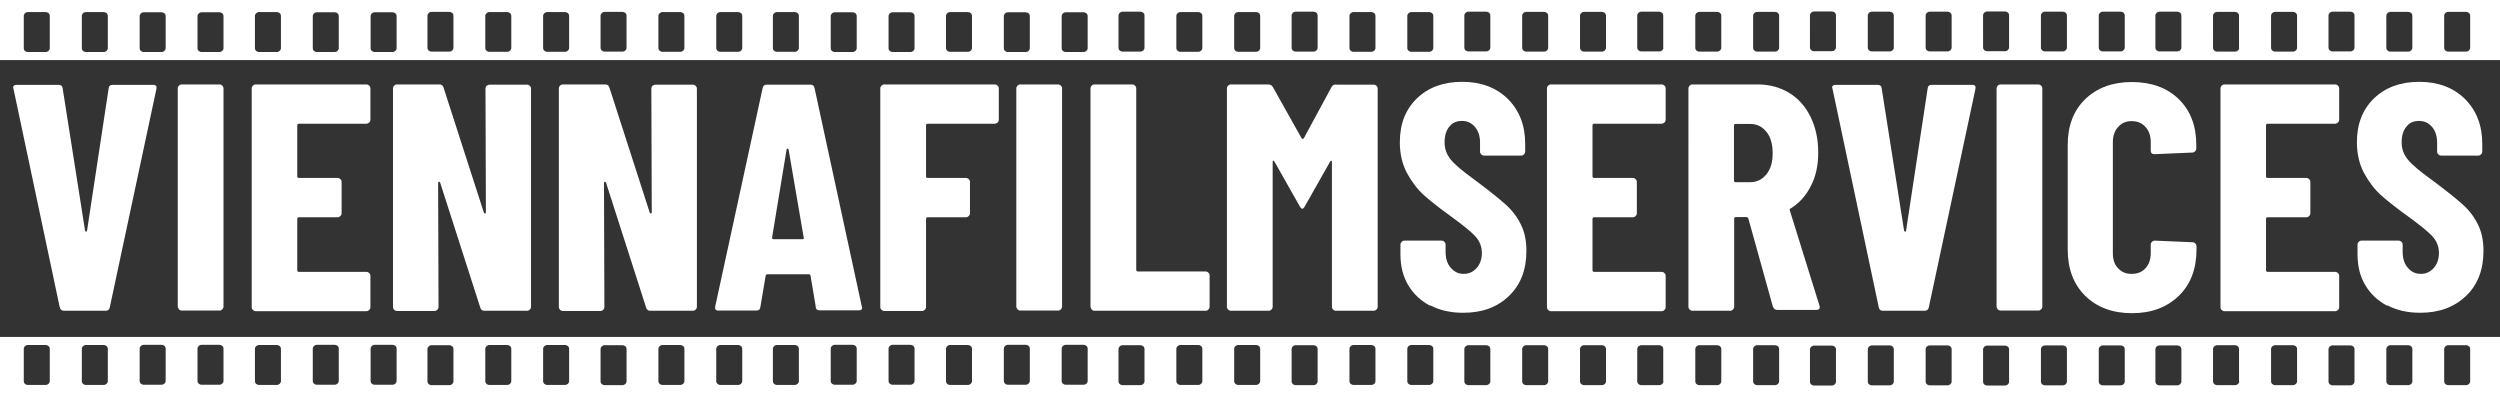 <?xml version="1.0" encoding="UTF-8"?>
<svg id="Ebene_1" data-name="Ebene 1" xmlns="http://www.w3.org/2000/svg" viewBox="0 0 124.05 19.7">
  <rect x="0" y="0" width="124.05" height="19.7" fill="#333333" stroke="none"/>
  <defs>
    <style>
      .cls-1 {
        fill: #fff;
      }
    </style>
  </defs>
  <g>
    <path class="cls-1" d="m2.96,15.23L.67,4.41l-.02-.06c0-.1.06-.14.18-.14h2.07c.13,0,.2.06.21.18l1.11,7.05s.03.06.05.06.04-.02.05-.06l1.07-7.05c.01-.12.08-.18.21-.18h2c.14,0,.19.07.16.21l-2.31,10.82c-.02.12-.09.18-.21.18h-2.06c-.12,0-.19-.06-.21-.18h0Z"/>
    <path class="cls-1" d="m8.88,15.35s-.06-.08-.06-.14V4.39c0-.05.02-.1.06-.14s.08-.06.14-.06h1.87c.05,0,.1.02.14.06s.06.08.06.14v10.82c0,.05-.02.1-.06.14s-.08.06-.14.06h-1.87c-.05,0-.1-.02-.14-.06h0Z"/>
    <path class="cls-1" d="m18.32,6.08s-.08.06-.14.06h-3.35c-.05,0-.08.03-.08.08v2.53c0,.05.03.08.08.08h1.92c.05,0,.1.02.14.06s.06.08.06.14v1.55c0,.05-.02.1-.06.14s-.08.06-.14.06h-1.92c-.05,0-.08.03-.08.08v2.55c0,.05.03.08.08.08h3.35c.05,0,.1.02.14.06.04.04.06.08.06.14v1.55c0,.05-.02.1-.06.14s-.08.06-.14.06h-5.49c-.05,0-.1-.02-.14-.06s-.06-.08-.06-.14V4.39c0-.05.02-.1.06-.14s.08-.06.14-.06h5.49c.05,0,.1.02.14.06.04.04.06.08.06.14v1.55c0,.05-.02.1-.06.14h0Z"/>
    <path class="cls-1" d="m24.15,4.26s.08-.06.14-.06h1.86c.05,0,.1.02.14.06s.06.08.06.14v10.82c0,.05-.02.1-.06.14s-.08.06-.14.06h-2.11c-.11,0-.18-.05-.21-.16l-1.99-6.2s-.03-.05-.06-.04-.04.02-.04.06l.02,6.15c0,.05-.02.1-.06.14s-.08.06-.14.06h-1.86c-.05,0-.1-.02-.14-.06s-.06-.08-.06-.14V4.39c0-.05.02-.1.06-.14s.08-.06.14-.06h2.1c.11,0,.18.05.21.16l2,6.2s.03.05.06.04c.03,0,.04-.02.04-.06l-.02-6.15s.02-.09.05-.13h0Z"/>
    <path class="cls-1" d="m32.38,4.26s.08-.06.14-.06h1.86c.05,0,.1.02.14.06s.06.08.06.14v10.82c0,.05-.02.1-.06.14s-.08.06-.14.06h-2.11c-.11,0-.18-.05-.21-.16l-1.99-6.2s-.03-.05-.06-.04-.04.02-.04.06l.02,6.15c0,.05-.02.1-.06.14s-.08.06-.14.06h-1.86c-.05,0-.1-.02-.14-.06s-.06-.08-.06-.14V4.39c0-.05.02-.1.06-.14s.08-.06.14-.06h2.1c.11,0,.18.05.21.16l2,6.2s.03.05.06.04c.03,0,.04-.02.04-.06l-.02-6.15s.02-.09.05-.13h0Z"/>
    <path class="cls-1" d="m40.48,15.23l-.26-1.54c0-.05-.03-.08-.1-.08h-2.03c-.06,0-.1.03-.1.08l-.26,1.54c-.01.12-.08.18-.21.18h-1.87c-.14,0-.19-.07-.16-.21l2.35-10.82c.02-.12.09-.18.21-.18h2.16c.12,0,.19.06.21.18l2.34,10.82.02.06c0,.1-.06.14-.18.14h-1.92c-.13,0-.2-.06-.21-.18h0Zm-2.1-3.36h1.44c.05,0,.08-.03.06-.08l-.75-4.37s-.03-.05-.05-.05-.04.02-.05.05l-.72,4.37c0,.05.02.08.07.08h0Z"/>
    <path class="cls-1" d="m49.5,6.08s-.08.06-.14.06h-3.33c-.05,0-.08.03-.08.08v2.53c0,.05.03.08.08.08h1.9c.05,0,.1.02.14.06s.06.08.06.14v1.55c0,.05-.02.1-.06.14s-.08.06-.14.06h-1.9c-.05,0-.08.03-.08.08v4.37c0,.05-.02.1-.06.14s-.08.06-.14.06h-1.87c-.05,0-.1-.02-.14-.06s-.06-.08-.06-.14V4.39c0-.05.02-.1.06-.14s.08-.06.14-.06h5.48c.05,0,.1.02.14.06s.06.08.06.14v1.55c0,.05-.02.1-.05.14h0Z"/>
    <path class="cls-1" d="m50.49,15.35s-.06-.08-.06-.14V4.39c0-.05.02-.1.06-.14s.08-.06.14-.06h1.87c.05,0,.1.02.14.06s.06.08.06.14v10.82c0,.05-.02.1-.06.14s-.08.06-.14.06h-1.87c-.05,0-.1-.02-.14-.06Z"/>
    <path class="cls-1" d="m54.17,15.35s-.06-.08-.06-.14V4.39c0-.05.02-.1.06-.14s.08-.06.14-.06h1.87c.05,0,.1.02.14.06s.06.08.06.14v9c0,.05.03.08.08.08h3.36c.05,0,.1.02.14.06s.06.08.06.14v1.55c0,.05-.02.1-.06.14s-.08.06-.14.06h-5.51c-.05,0-.1-.02-.14-.06h0Z"/>
    <path class="cls-1" d="m66.3,4.2h1.86c.05,0,.1.02.14.06s.06.08.06.14v10.82c0,.05-.02.1-.06.14s-.08.06-.14.06h-1.87c-.05,0-.1-.02-.14-.06s-.06-.08-.06-.14v-7.19s-.01-.06-.03-.06-.04.02-.06.05l-1.25,2.21c-.05.09-.1.13-.13.13s-.08-.04-.13-.13l-1.25-2.21s-.04-.05-.06-.05-.03.02-.03.06v7.19c0,.05-.02.1-.06.14s-.08.06-.14.06h-1.87c-.05,0-.1-.02-.14-.06s-.06-.08-.06-.14V4.39c0-.05.02-.1.06-.14s.08-.06.14-.06h1.84c.11,0,.19.04.24.13l1.43,2.55s.06.04.1,0l1.38-2.55c.04-.08.12-.13.24-.13h0Z"/>
    <path class="cls-1" d="m70.96,15.17c-.47-.25-.83-.59-1.09-1.03-.26-.44-.38-.95-.38-1.53v-.47c0-.05.02-.1.06-.14s.08-.06.14-.06h1.84c.05,0,.1.02.14.06s.06.08.06.14v.35c0,.33.08.6.26.8.17.2.38.3.64.3s.47-.1.64-.29c.17-.19.26-.44.26-.75s-.11-.59-.32-.82c-.21-.23-.63-.57-1.25-1.02-.53-.38-.97-.73-1.3-1.02-.33-.3-.61-.67-.85-1.11-.23-.44-.35-.94-.35-1.52,0-.91.28-1.63.85-2.18.56-.54,1.31-.82,2.24-.82s1.69.28,2.27.85c.57.57.86,1.31.86,2.23v.38c0,.05-.02.1-.06.14s-.08.06-.14.06h-1.84c-.05,0-.1-.02-.14-.06s-.06-.08-.06-.14v-.43c0-.33-.08-.59-.25-.79s-.38-.3-.65-.3-.47.09-.62.28c-.16.19-.24.45-.24.78s.1.6.3.85.6.59,1.2,1.02c.66.49,1.16.89,1.5,1.19.34.3.6.64.78,1.01.19.37.28.81.28,1.32,0,.94-.29,1.69-.87,2.24-.58.56-1.33.83-2.27.83-.62,0-1.16-.12-1.63-.37h0Z"/>
    <path class="cls-1" d="m82.59,6.08s-.08.06-.14.06h-3.35c-.05,0-.08.03-.08.08v2.53c0,.05.03.08.08.08h1.92c.05,0,.1.02.14.06s.06.08.06.14v1.55c0,.05-.02.1-.06.14s-.08.06-.14.06h-1.92c-.05,0-.08.03-.08.08v2.55c0,.05.03.08.08.08h3.35c.05,0,.1.02.14.06s.06.08.06.14v1.55c0,.05-.02.1-.06.14s-.08.06-.14.06h-5.49c-.05,0-.1-.02-.14-.06-.04-.04-.06-.08-.06-.14V4.39c0-.05.02-.1.06-.14.04-.04.08-.06.14-.06h5.49c.05,0,.1.02.14.06s.06.08.06.14v1.55c0,.05-.02.1-.06.14h0Z"/>
    <path class="cls-1" d="m87.98,15.25l-1.23-4.42s-.05-.06-.08-.06h-.54c-.05,0-.08.03-.08.08v4.37c0,.05-.02.1-.06.14s-.08.06-.14.06h-1.87c-.05,0-.1-.02-.14-.06s-.06-.08-.06-.14V4.39c0-.05.02-.1.06-.14s.08-.06.14-.06h3.23c.59,0,1.11.14,1.57.42.46.28.81.68,1.06,1.19.25.51.38,1.1.38,1.76s-.12,1.19-.36,1.66c-.24.48-.57.85-1,1.12-.02.01-.04.02-.05.04-.01.02-.01.04,0,.06l1.47,4.72.02.06c0,.11-.06.16-.18.16h-1.92c-.11,0-.19-.05-.22-.16h0Zm-1.94-9.03v2.74c0,.05.03.08.08.08h.72c.33,0,.6-.13.81-.39s.31-.61.31-1.05-.1-.8-.31-1.06c-.21-.26-.48-.39-.81-.39h-.72c-.05,0-.08.03-.08.08Z"/>
    <path class="cls-1" d="m93.22,15.23l-2.29-10.82-.02-.06c0-.1.06-.14.18-.14h2.07c.13,0,.2.06.21.18l1.11,7.05s.03.06.05.06.04-.02.05-.06l1.07-7.05c.01-.12.08-.18.21-.18h2c.14,0,.19.07.16.21l-2.31,10.82c-.02.12-.09.18-.21.18h-2.07c-.12,0-.19-.06-.21-.18h0Z"/>
    <path class="cls-1" d="m99.13,15.35s-.06-.08-.06-.14V4.39c0-.05.02-.1.06-.14s.08-.06.14-.06h1.87c.05,0,.1.02.14.06s.06.08.06.14v10.82c0,.05-.02.1-.06.14s-.08.06-.14.06h-1.87c-.05,0-.1-.02-.14-.06Z"/>
    <path class="cls-1" d="m103.47,14.68c-.58-.57-.87-1.34-.87-2.3v-5.19c0-.95.29-1.71.87-2.27.58-.56,1.35-.85,2.31-.85s1.75.28,2.33.85c.58.57.87,1.32.87,2.27v.18c0,.05-.02.1-.06.14s-.08.06-.14.06l-1.87.08c-.13,0-.19-.06-.19-.18v-.42c0-.31-.09-.56-.26-.75s-.4-.29-.69-.29-.5.1-.67.29c-.17.19-.26.44-.26.75v5.52c0,.31.08.56.26.74.17.19.39.28.67.28s.52-.09.69-.28c.17-.19.26-.44.26-.74v-.43c0-.05.02-.1.06-.14s.08-.06.14-.06l1.87.08c.05,0,.1.02.14.06s.06.08.06.14v.16c0,.96-.29,1.73-.88,2.3-.59.57-1.36.86-2.32.86s-1.74-.29-2.32-.86h0Z"/>
    <path class="cls-1" d="m116.01,6.08s-.08.06-.14.06h-3.35c-.05,0-.08.03-.08.08v2.53c0,.05.03.08.08.08h1.92c.05,0,.1.02.14.06s.06.08.06.14v1.55c0,.05-.02.1-.06.14s-.08.06-.14.06h-1.92c-.05,0-.08.03-.08.08v2.55c0,.05.03.08.08.08h3.35c.05,0,.1.02.14.06s.06.08.06.14v1.55c0,.05-.02.1-.06.14s-.08.06-.14.06h-5.49c-.05,0-.1-.02-.14-.06s-.06-.08-.06-.14V4.39c0-.05.02-.1.06-.14s.08-.06.14-.06h5.49c.05,0,.1.02.14.06s.06.08.06.14v1.55c0,.05-.02.1-.06.14h0Z"/>
    <path class="cls-1" d="m118.45,15.17c-.47-.25-.83-.59-1.09-1.03-.26-.44-.38-.95-.38-1.53v-.47c0-.05.02-.1.06-.14s.08-.06.14-.06h1.84c.05,0,.1.02.14.06s.06.08.06.14v.35c0,.33.08.6.26.8.17.2.38.3.64.3s.47-.1.64-.29c.17-.19.26-.44.26-.75s-.11-.59-.32-.82-.63-.57-1.25-1.02c-.53-.38-.97-.73-1.3-1.02-.33-.3-.61-.67-.85-1.11-.23-.44-.35-.94-.35-1.52,0-.91.28-1.63.85-2.18.56-.54,1.31-.82,2.24-.82s1.69.28,2.27.85c.57.57.86,1.31.86,2.23v.38c0,.05-.02.1-.06.14s-.08.06-.14.06h-1.84c-.05,0-.1-.02-.14-.06s-.06-.08-.06-.14v-.43c0-.33-.08-.59-.25-.79-.17-.2-.38-.3-.65-.3s-.47.09-.62.28c-.16.19-.24.45-.24.78s.1.6.3.85c.2.25.6.59,1.2,1.02.66.49,1.16.89,1.5,1.19s.6.64.78,1.01c.19.37.28.81.28,1.32,0,.94-.29,1.69-.87,2.24s-1.33.83-2.27.83c-.62,0-1.16-.12-1.63-.37h0Z"/>
  </g>
  <path class="cls-1" d="m0,0v2.98h124.05V0H0Zm2.47,2.39c0,.1-.09.19-.2.19h-.89c-.11,0-.2-.08-.2-.19V.79c0-.1.09-.19.2-.19h.89c.11,0,.2.08.2.19v1.6Zm2.88,0c0,.1-.09.19-.2.19h-.89c-.11,0-.2-.08-.2-.19V.79c0-.1.09-.19.2-.19h.89c.11,0,.2.08.2.19v1.6Zm2.87,0c0,.1-.09.19-.2.19h-.89c-.11,0-.2-.08-.2-.19V.8c0-.1.09-.19.2-.19h.89c.11,0,.2.08.2.19v1.6Zm2.87,0c0,.1-.09.19-.2.19h-.89c-.11,0-.2-.08-.2-.19V.8c0-.1.09-.19.2-.19h.89c.11,0,.2.08.2.19v1.6Zm2.85,0c0,.1-.09.19-.2.19h-.89c-.11,0-.2-.08-.2-.19V.79c0-.1.09-.19.2-.19h.89c.11,0,.2.08.2.19v1.6Zm2.87,0c0,.1-.09.19-.2.19h-.89c-.11,0-.2-.08-.2-.19V.8c0-.1.09-.19.2-.19h.89c.11,0,.2.08.2.19v1.6Zm2.87,0c0,.1-.09.19-.2.19h-.89c-.11,0-.2-.08-.2-.19V.8c0-.1.09-.19.2-.19h.89c.11,0,.2.08.2.19v1.6Zm2.82-.02c0,.1-.09.19-.2.19h-.89c-.11,0-.2-.08-.2-.19V.78c0-.1.09-.19.2-.19h.89c.11,0,.2.08.2.19v1.6Zm2.87.01c0,.1-.09.19-.2.19h-.89c-.11,0-.2-.08-.2-.19V.79c0-.1.09-.19.2-.19h.89c.11,0,.2.08.2.19v1.6Zm2.87,0c0,.1-.09.19-.2.19h-.89c-.11,0-.2-.08-.2-.19V.79c0-.1.09-.19.2-.19h.89c.11,0,.2.08.2.19v1.6Zm2.85-.01c0,.1-.09.19-.2.19h-.89c-.11,0-.2-.08-.2-.19V.78c0-.1.09-.19.2-.19h.89c.11,0,.2.08.2.19v1.6Zm2.87.01c0,.1-.09.19-.2.19h-.89c-.11,0-.2-.08-.2-.19V.79c0-.1.09-.19.2-.19h.89c.11,0,.2.08.2.19v1.6Zm2.87,0c0,.1-.09.19-.2.19h-.89c-.11,0-.2-.08-.2-.19V.79c0-.1.09-.19.2-.19h.89c.11,0,.2.08.2.19v1.6Zm2.81,0c0,.1-.09.19-.2.19h-.89c-.11,0-.2-.08-.2-.19V.79c0-.1.09-.19.2-.19h.89c.11,0,.2.08.2.19v1.6Zm2.87.01c0,.1-.09.19-.2.19h-.89c-.11,0-.2-.08-.2-.19V.8c0-.1.09-.19.2-.19h.89c.11,0,.2.08.2.19v1.6Zm2.87,0c0,.1-.09.19-.2.19h-.89c-.11,0-.2-.08-.2-.19V.8c0-.1.09-.19.2-.19h.89c.11,0,.2.08.2.19v1.6Zm2.85-.01c0,.1-.09.19-.2.19h-.89c-.11,0-.2-.08-.2-.19V.79c0-.1.09-.19.2-.19h.89c.11,0,.2.08.2.19v1.6Zm2.87.01c0,.1-.09.19-.2.19h-.89c-.11,0-.2-.08-.2-.19V.8c0-.1.09-.19.2-.19h.89c.11,0,.2.08.2.19v1.6Zm2.87,0c0,.1-.09.19-.2.19h-.89c-.11,0-.2-.08-.2-.19V.8c0-.1.09-.19.2-.19h.89c.11,0,.2.08.2.19v1.6Zm2.82-.02c0,.1-.09.19-.2.19h-.89c-.11,0-.2-.08-.2-.19V.77c0-.1.09-.19.2-.19h.89c.11,0,.2.08.2.19v1.6Zm2.87.01c0,.1-.09.19-.2.19h-.89c-.11,0-.2-.08-.2-.19V.79c0-.1.09-.19.2-.19h.89c.11,0,.2.08.2.19v1.6Zm2.87,0c0,.1-.09.19-.2.19h-.89c-.11,0-.2-.08-.2-.19V.79c0-.1.09-.19.2-.19h.89c.11,0,.2.08.2.19v1.6Zm2.85-.01c0,.1-.09.19-.2.19h-.89c-.11,0-.2-.08-.2-.19V.77c0-.1.09-.19.2-.19h.89c.11,0,.2.08.2.19v1.6Zm2.87.01c0,.1-.09.19-.2.19h-.89c-.11,0-.2-.08-.2-.19V.79c0-.1.09-.19.2-.19h.89c.11,0,.2.08.2.19v1.6Zm2.87,0c0,.1-.09.19-.2.19h-.89c-.11,0-.2-.08-.2-.19V.79c0-.1.09-.19.2-.19h.89c.11,0,.2.08.2.19v1.6Zm2.83-.02c0,.1-.09.19-.2.19h-.89c-.11,0-.2-.08-.2-.19V.77c0-.1.09-.19.2-.19h.89c.11,0,.2.08.2.19v1.6Zm2.87.01c0,.1-.09.19-.2.19h-.89c-.11,0-.2-.08-.2-.19V.78c0-.1.09-.19.2-.19h.89c.11,0,.2.08.2.19v1.6Zm2.87,0c0,.1-.09.19-.2.19h-.89c-.11,0-.2-.08-.2-.19V.78c0-.1.09-.19.2-.19h.89c.11,0,.2.08.2.19v1.6Zm2.85-.01c0,.1-.09.19-.2.19h-.9c-.11,0-.2-.08-.2-.19V.77c0-.1.09-.19.2-.19h.89c.11,0,.2.08.2.19v1.6Zm2.87.01c0,.1-.09.19-.2.19h-.89c-.11,0-.2-.08-.2-.19V.78c0-.1.09-.19.2-.19h.89c.11,0,.2.08.2.19v1.6Zm2.87,0c0,.1-.09.19-.2.19h-.89c-.11,0-.2-.08-.2-.19V.78c0-.1.09-.19.2-.19h.89c.11,0,.2.08.2.19v1.6Zm2.82-.02c0,.1-.09.19-.2.19h-.89c-.11,0-.2-.08-.2-.19V.76c0-.1.09-.19.2-.19h.89c.11,0,.2.08.2.19v1.6Zm2.87.01c0,.1-.09.19-.2.19h-.89c-.11,0-.2-.08-.2-.19V.77c0-.1.09-.19.2-.19h.89c.11,0,.2.08.2.19v1.6Zm2.87,0c0,.1-.09.19-.2.19h-.89c-.11,0-.2-.08-.2-.19V.77c0-.1.09-.19.2-.19h.89c.11,0,.2.08.2.19v1.6Zm2.85-.01c0,.1-.09.19-.2.19h-.89c-.11,0-.2-.08-.2-.19V.76c0-.1.09-.19.2-.19h.89c.11,0,.2.08.2.19v1.6Zm2.87.01c0,.1-.09.19-.2.19h-.89c-.11,0-.2-.08-.2-.19V.77c0-.1.09-.19.2-.19h.89c.11,0,.2.08.2.19v1.6Zm2.87,0c0,.1-.09.19-.2.19h-.89c-.11,0-.2-.08-.2-.19V.77c0-.1.09-.19.2-.19h.89c.11,0,.2.08.2.19v1.6Zm2.81,0c0,.1-.09.19-.2.19h-.89c-.11,0-.2-.08-.2-.19V.77c0-.1.09-.19.2-.19h.89c.11,0,.2.08.2.19v1.6Zm2.87.01c0,.1-.09.19-.2.19h-.9c-.11,0-.2-.08-.2-.19V.78c0-.1.09-.19.2-.19h.89c.11,0,.2.08.2.19v1.6Zm2.87,0c0,.1-.09.19-.2.19h-.89c-.11,0-.2-.08-.2-.19V.78c0-.1.09-.19.2-.19h.89c.11,0,.2.08.2.19v1.6Zm2.85-.01c0,.1-.09.19-.2.19h-.89c-.11,0-.2-.08-.2-.19V.77c0-.1.09-.19.2-.19h.89c.11,0,.2.08.2.19v1.6Zm2.87.01c0,.1-.09.19-.2.19h-.89c-.11,0-.2-.08-.2-.19V.78c0-.1.09-.19.2-.19h.89c.11,0,.2.08.2.19v1.6Zm2.87,0c0,.1-.09.19-.2.19h-.89c-.11,0-.2-.08-.2-.19V.78c0-.1.09-.19.2-.19h.89c.11,0,.2.08.2.19v1.6Z"/>
  <path class="cls-1" d="m0,16.72v2.98h124.05v-2.98H0Zm2.47,2.19c0,.1-.09.19-.2.19h-.89c-.11,0-.2-.08-.2-.19v-1.6c0-.1.09-.19.2-.19h.89c.11,0,.2.08.2.19v1.6Zm2.88,0c0,.1-.09.19-.2.19h-.89c-.11,0-.2-.08-.2-.19v-1.6c0-.1.09-.19.2-.19h.89c.11,0,.2.08.2.19v1.6Zm2.87-.01c0,.1-.09.19-.2.19h-.89c-.11,0-.2-.08-.2-.19v-1.6c0-.1.09-.19.2-.19h.89c.11,0,.2.08.2.19v1.6Zm2.87,0c0,.1-.09.19-.2.19h-.89c-.11,0-.2-.08-.2-.19v-1.6c0-.1.09-.19.2-.19h.89c.11,0,.2.08.2.19v1.6Zm2.85.01c0,.1-.09.19-.2.19h-.89c-.11,0-.2-.08-.2-.19v-1.6c0-.1.09-.19.2-.19h.89c.11,0,.2.08.2.19v1.6Zm2.87-.01c0,.1-.09.19-.2.19h-.89c-.11,0-.2-.08-.2-.19v-1.6c0-.1.09-.19.2-.19h.89c.11,0,.2.08.2.19v1.6Zm2.87,0c0,.1-.09.19-.2.19h-.89c-.11,0-.2-.08-.2-.19v-1.6c0-.1.09-.19.2-.19h.89c.11,0,.2.08.2.19v1.6Zm2.82.02c0,.1-.09.19-.2.19h-.89c-.11,0-.2-.08-.2-.19v-1.6c0-.1.09-.19.2-.19h.89c.11,0,.2.08.2.19v1.6Zm2.87-.01c0,.1-.09.19-.2.19h-.89c-.11,0-.2-.08-.2-.19v-1.6c0-.1.09-.19.2-.19h.89c.11,0,.2.08.2.19v1.6Zm2.87,0c0,.1-.09.19-.2.19h-.89c-.11,0-.2-.08-.2-.19v-1.6c0-.1.09-.19.2-.19h.89c.11,0,.2.08.2.19v1.6Zm2.85.01c0,.1-.09.19-.2.19h-.89c-.11,0-.2-.08-.2-.19v-1.6c0-.1.09-.19.2-.19h.89c.11,0,.2.08.2.19v1.6Zm2.87-.01c0,.1-.09.19-.2.19h-.89c-.11,0-.2-.08-.2-.19v-1.6c0-.1.09-.19.2-.19h.89c.11,0,.2.08.2.19v1.6Zm2.87,0c0,.1-.09.19-.2.19h-.89c-.11,0-.2-.08-.2-.19v-1.6c0-.1.09-.19.2-.19h.89c.11,0,.2.08.2.19v1.6Zm2.81,0c0,.1-.09.19-.2.19h-.89c-.11,0-.2-.08-.2-.19v-1.6c0-.1.09-.19.2-.19h.89c.11,0,.2.08.2.19v1.6Zm2.87-.01c0,.1-.09.19-.2.19h-.89c-.11,0-.2-.08-.2-.19v-1.6c0-.1.09-.19.2-.19h.89c.11,0,.2.08.2.19v1.6Zm2.87,0c0,.1-.09.19-.2.19h-.89c-.11,0-.2-.08-.2-.19v-1.6c0-.1.09-.19.2-.19h.89c.11,0,.2.08.2.19v1.6Zm2.85.01c0,.1-.09.19-.2.19h-.89c-.11,0-.2-.08-.2-.19v-1.6c0-.1.09-.19.2-.19h.89c.11,0,.2.08.2.19v1.6Zm2.87-.01c0,.1-.09.19-.2.19h-.89c-.11,0-.2-.08-.2-.19v-1.6c0-.1.09-.19.2-.19h.89c.11,0,.2.08.2.19v1.6Zm2.87,0c0,.1-.09.19-.2.19h-.89c-.11,0-.2-.08-.2-.19v-1.6c0-.1.09-.19.2-.19h.89c.11,0,.2.08.2.19v1.6Zm2.82.02c0,.1-.09.19-.2.19h-.89c-.11,0-.2-.08-.2-.19v-1.6c0-.1.09-.19.2-.19h.89c.11,0,.2.08.2.19v1.6Zm2.87-.01c0,.1-.09.19-.2.19h-.89c-.11,0-.2-.08-.2-.19v-1.6c0-.1.09-.19.2-.19h.89c.11,0,.2.08.2.19v1.6Zm2.87,0c0,.1-.09.19-.2.19h-.89c-.11,0-.2-.08-.2-.19v-1.6c0-.1.09-.19.2-.19h.89c.11,0,.2.08.2.19v1.6Zm2.85.01c0,.1-.09.19-.2.19h-.89c-.11,0-.2-.08-.2-.19v-1.6c0-.1.09-.19.2-.19h.89c.11,0,.2.08.2.19v1.6Zm2.87-.01c0,.1-.09.19-.2.19h-.89c-.11,0-.2-.08-.2-.19v-1.6c0-.1.09-.19.2-.19h.89c.11,0,.2.08.2.19v1.6Zm2.87,0c0,.1-.09.19-.2.19h-.89c-.11,0-.2-.08-.2-.19v-1.6c0-.1.09-.19.2-.19h.89c.11,0,.2.08.2.19v1.6Zm2.83.01c0,.1-.09.19-.2.19h-.89c-.11,0-.2-.08-.2-.19v-1.6c0-.1.09-.19.2-.19h.89c.11,0,.2.08.2.19v1.6Zm2.87,0c0,.1-.09.19-.2.19h-.89c-.11,0-.2-.08-.2-.19v-1.6c0-.1.09-.19.2-.19h.89c.11,0,.2.08.2.19v1.6Zm2.87,0c0,.1-.09.19-.2.19h-.89c-.11,0-.2-.08-.2-.19v-1.6c0-.1.09-.19.2-.19h.89c.11,0,.2.08.2.19v1.6Zm2.85,0c0,.1-.09.19-.2.19h-.9c-.11,0-.2-.08-.2-.19v-1.6c0-.1.09-.19.2-.19h.89c.11,0,.2.08.2.19v1.6Zm2.87,0c0,.1-.09.19-.2.19h-.89c-.11,0-.2-.08-.2-.19v-1.6c0-.1.09-.19.2-.19h.89c.11,0,.2.08.2.19v1.6Zm2.87,0c0,.1-.09.19-.2.19h-.89c-.11,0-.2-.08-.2-.19v-1.6c0-.1.09-.19.2-.19h.89c.11,0,.2.08.2.19v1.6Zm2.82.02c0,.1-.09.19-.2.19h-.89c-.11,0-.2-.08-.2-.19v-1.6c0-.1.09-.19.2-.19h.89c.11,0,.2.08.2.19v1.6Zm2.87-.01c0,.1-.09.19-.2.19h-.89c-.11,0-.2-.08-.2-.19v-1.6c0-.1.09-.19.2-.19h.89c.11,0,.2.08.2.19v1.6Zm2.87,0c0,.1-.09.19-.2.19h-.89c-.11,0-.2-.08-.2-.19v-1.6c0-.1.09-.19.2-.19h.89c.11,0,.2.08.2.19v1.6Zm2.85.01c0,.1-.09.19-.2.19h-.89c-.11,0-.2-.08-.2-.19v-1.6c0-.1.09-.19.2-.19h.89c.11,0,.2.08.2.19v1.6Zm2.87-.01c0,.1-.09.19-.2.19h-.89c-.11,0-.2-.08-.2-.19v-1.6c0-.1.09-.19.2-.19h.89c.11,0,.2.08.2.19v1.6Zm2.87,0c0,.1-.09.19-.2.19h-.89c-.11,0-.2-.08-.2-.19v-1.6c0-.1.09-.19.2-.19h.89c.11,0,.2.08.2.19v1.6Zm2.81,0c0,.1-.09.19-.2.19h-.89c-.11,0-.2-.08-.2-.19v-1.6c0-.1.09-.19.2-.19h.89c.11,0,.2.08.2.19v1.6Zm2.87-.01c0,.1-.09.19-.2.19h-.9c-.11,0-.2-.08-.2-.19v-1.6c0-.1.09-.19.2-.19h.89c.11,0,.2.08.2.19v1.6Zm2.87,0c0,.1-.09.19-.2.19h-.89c-.11,0-.2-.08-.2-.19v-1.6c0-.1.09-.19.2-.19h.89c.11,0,.2.08.2.19v1.6Zm2.85.01c0,.1-.09.19-.2.19h-.89c-.11,0-.2-.08-.2-.19v-1.6c0-.1.09-.19.2-.19h.89c.11,0,.2.08.2.19v1.6Zm2.87-.01c0,.1-.09.19-.2.19h-.89c-.11,0-.2-.08-.2-.19v-1.6c0-.1.09-.19.2-.19h.89c.11,0,.2.08.2.19v1.6Zm2.87,0c0,.1-.09.19-.2.19h-.89c-.11,0-.2-.08-.2-.19v-1.6c0-.1.09-.19.2-.19h.89c.11,0,.2.08.2.19v1.6Z"/>
</svg>